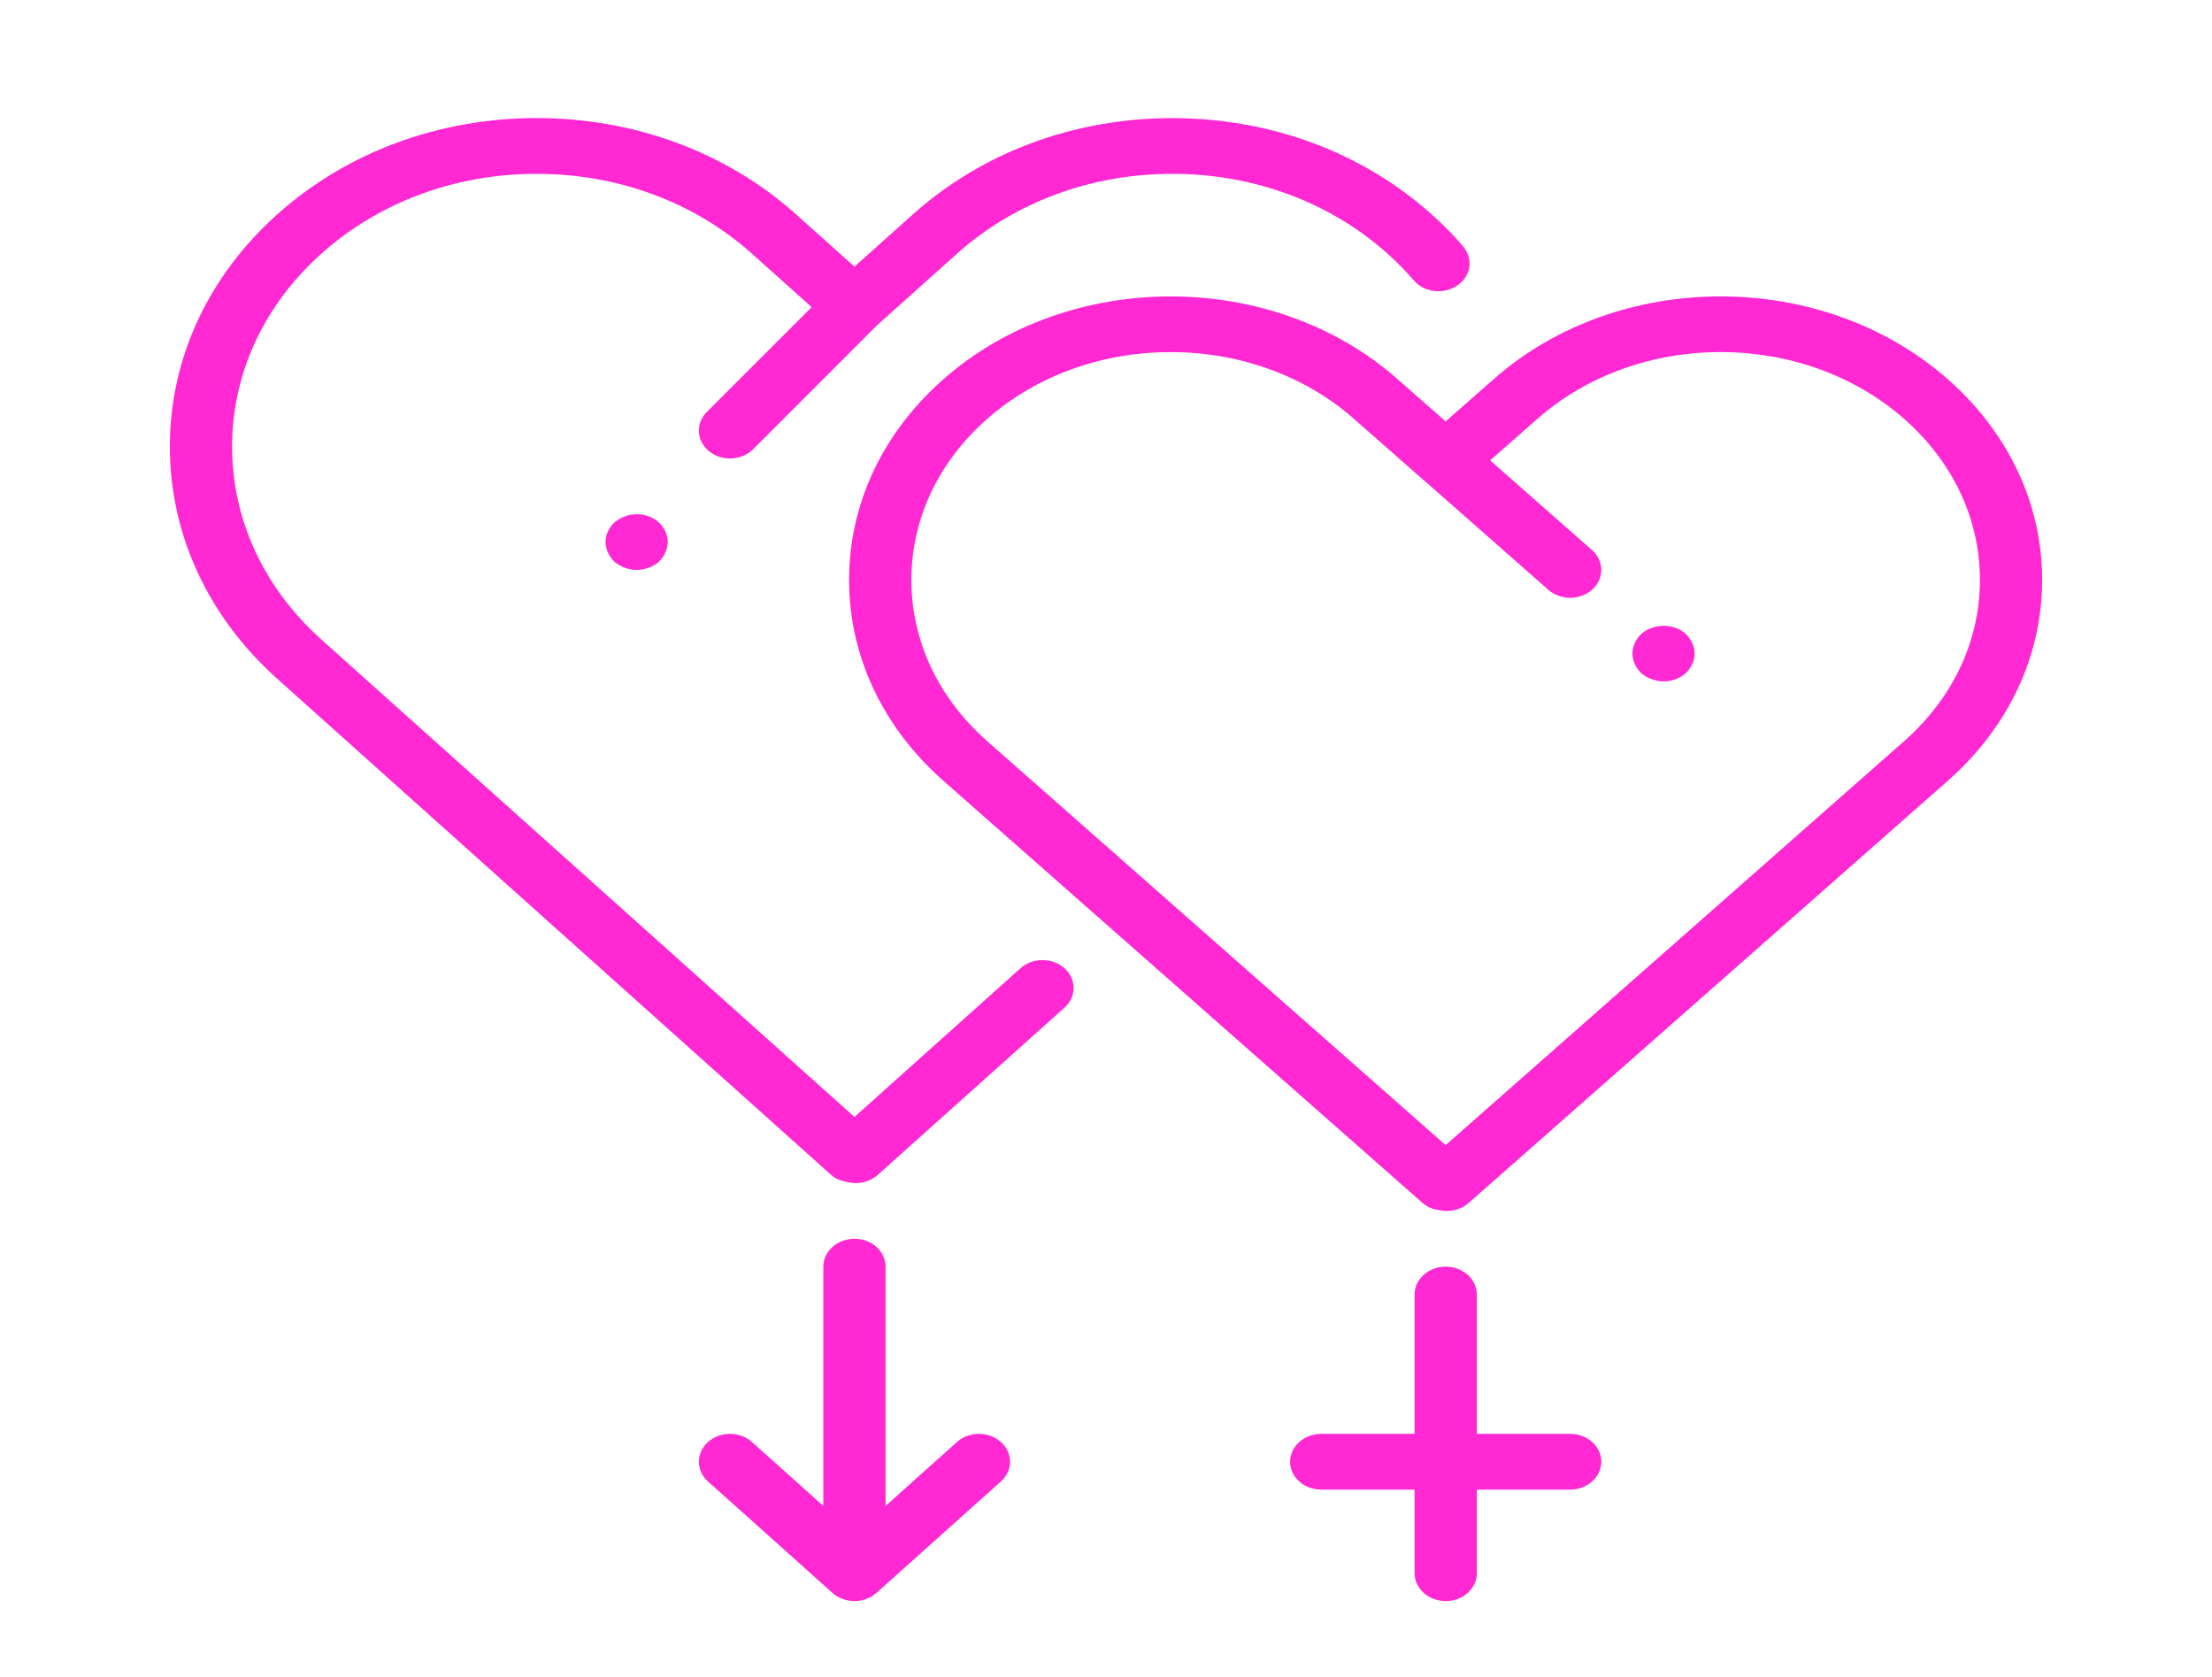 <svg width="95" height="72" viewBox="0 0 95 72" fill="none" xmlns="http://www.w3.org/2000/svg">
<path d="M42.987 61.921C42.465 61.453 41.62 61.453 41.098 61.921L38.033 64.665V54.39C38.033 53.729 37.435 53.193 36.697 53.193C35.959 53.193 35.36 53.729 35.36 54.39V64.665L32.296 61.921C31.773 61.453 30.929 61.453 30.406 61.921C29.884 62.389 29.884 63.145 30.406 63.613L35.752 68.399C35.875 68.51 36.023 68.597 36.186 68.658C36.349 68.718 36.523 68.75 36.697 68.75C36.871 68.75 37.044 68.718 37.207 68.658C37.37 68.597 37.519 68.51 37.642 68.399L42.987 63.613C43.51 63.145 43.51 62.389 42.987 61.921Z" fill="#FF28D3"/>
<path d="M67.435 61.57H63.426V55.587C63.426 54.926 62.827 54.39 62.089 54.39C61.352 54.39 60.753 54.926 60.753 55.587V61.57H56.743C56.006 61.57 55.407 62.106 55.407 62.767C55.407 63.427 56.006 63.963 56.743 63.963H60.753V67.553C60.753 68.214 61.352 68.75 62.089 68.75C62.827 68.75 63.426 68.214 63.426 67.553V63.963H67.435C68.173 63.963 68.772 63.427 68.772 62.767C68.772 62.106 68.173 61.57 67.435 61.57Z" fill="#FF28D3"/>
<path d="M62.836 10.579C62.423 10.099 61.97 9.636 61.485 9.204C58.51 6.539 54.554 5.072 50.347 5.072C46.14 5.072 42.184 6.539 39.208 9.204L36.697 11.45L34.187 9.203C31.211 6.538 27.255 5.07 23.048 5.07C18.841 5.07 14.885 6.539 11.91 9.203C8.934 11.867 7.295 15.41 7.295 19.177C7.295 22.944 8.934 26.486 11.91 29.15L35.694 50.449C35.876 50.612 36.12 50.709 36.375 50.751C36.498 50.783 36.626 50.8 36.753 50.8C37.095 50.8 37.437 50.683 37.698 50.449L45.717 43.269C46.239 42.801 46.239 42.045 45.717 41.577C45.194 41.109 44.349 41.109 43.827 41.577L36.697 47.962L13.8 27.459C11.329 25.246 9.968 22.305 9.968 19.177C9.968 16.049 11.329 13.107 13.8 10.895C16.271 8.682 19.554 7.464 23.048 7.464C26.541 7.464 29.826 8.682 32.297 10.895L34.858 13.187L30.355 17.692C29.864 18.185 29.91 18.941 30.46 19.381C30.715 19.586 31.033 19.687 31.351 19.687C31.719 19.687 32.084 19.552 32.348 19.288L37.671 13.963L41.098 10.895C43.569 8.682 46.854 7.464 50.347 7.464C53.841 7.464 57.126 8.682 59.595 10.895C59.998 11.255 60.376 11.64 60.719 12.039C61.17 12.563 62.009 12.659 62.593 12.256C63.178 11.853 63.287 11.102 62.836 10.579Z" fill="#FF28D3"/>
<path d="M28.291 22.427C27.916 22.092 27.328 21.984 26.834 22.176C26.674 22.235 26.527 22.319 26.393 22.427C26.152 22.654 26.005 22.965 26.005 23.277C26.005 23.432 26.046 23.588 26.112 23.731C26.179 23.875 26.273 24.006 26.393 24.126C26.527 24.234 26.674 24.318 26.834 24.378C26.994 24.437 27.168 24.473 27.342 24.473C27.689 24.473 28.037 24.342 28.291 24.126C28.411 24.006 28.505 23.887 28.571 23.731C28.638 23.588 28.678 23.432 28.678 23.277C28.678 22.953 28.531 22.654 28.291 22.427Z" fill="#FF28D3"/>
<path d="M83.657 16.287C78.272 11.542 69.516 11.541 64.145 16.286L62.087 18.095L60.031 16.288C54.657 11.543 45.902 11.541 40.514 16.287C37.906 18.583 36.468 21.641 36.466 24.893C36.463 28.153 37.9 31.218 40.514 33.525L61.095 51.654C61.298 51.834 61.557 51.936 61.829 51.965C61.93 51.987 62.035 51.998 62.139 51.998C62.477 51.998 62.816 51.883 63.076 51.654L83.658 33.524C86.271 31.218 87.707 28.152 87.705 24.893C87.702 21.64 86.264 18.583 83.657 16.287ZM81.784 31.82L62.087 49.171L42.392 31.821C40.293 29.968 39.139 27.508 39.141 24.896C39.143 22.288 40.297 19.836 42.39 17.993C44.566 16.076 47.423 15.118 50.278 15.118C53.134 15.118 55.987 16.076 58.157 17.993L61.151 20.626C61.159 20.633 61.169 20.634 61.176 20.642L66.498 25.326C66.759 25.555 67.097 25.67 67.435 25.67C67.781 25.67 68.126 25.55 68.388 25.312C68.905 24.841 68.898 24.083 68.372 23.62L63.998 19.769L66.02 17.991C70.361 14.159 77.433 14.159 81.784 17.992C83.877 19.836 85.032 22.287 85.033 24.894C85.036 27.508 83.881 29.967 81.784 31.82Z" fill="#FF28D3"/>
<path d="M72.393 27.214C72.019 26.878 71.431 26.783 70.936 26.962C70.763 27.022 70.629 27.106 70.496 27.214C70.255 27.441 70.108 27.752 70.108 28.063C70.108 28.374 70.255 28.686 70.496 28.913C70.629 29.021 70.763 29.104 70.936 29.164C71.097 29.224 71.271 29.26 71.444 29.26C71.805 29.26 72.139 29.128 72.393 28.913C72.634 28.686 72.781 28.374 72.781 28.063C72.781 27.752 72.634 27.441 72.393 27.214Z" fill="#FF28D3"/>
</svg>
